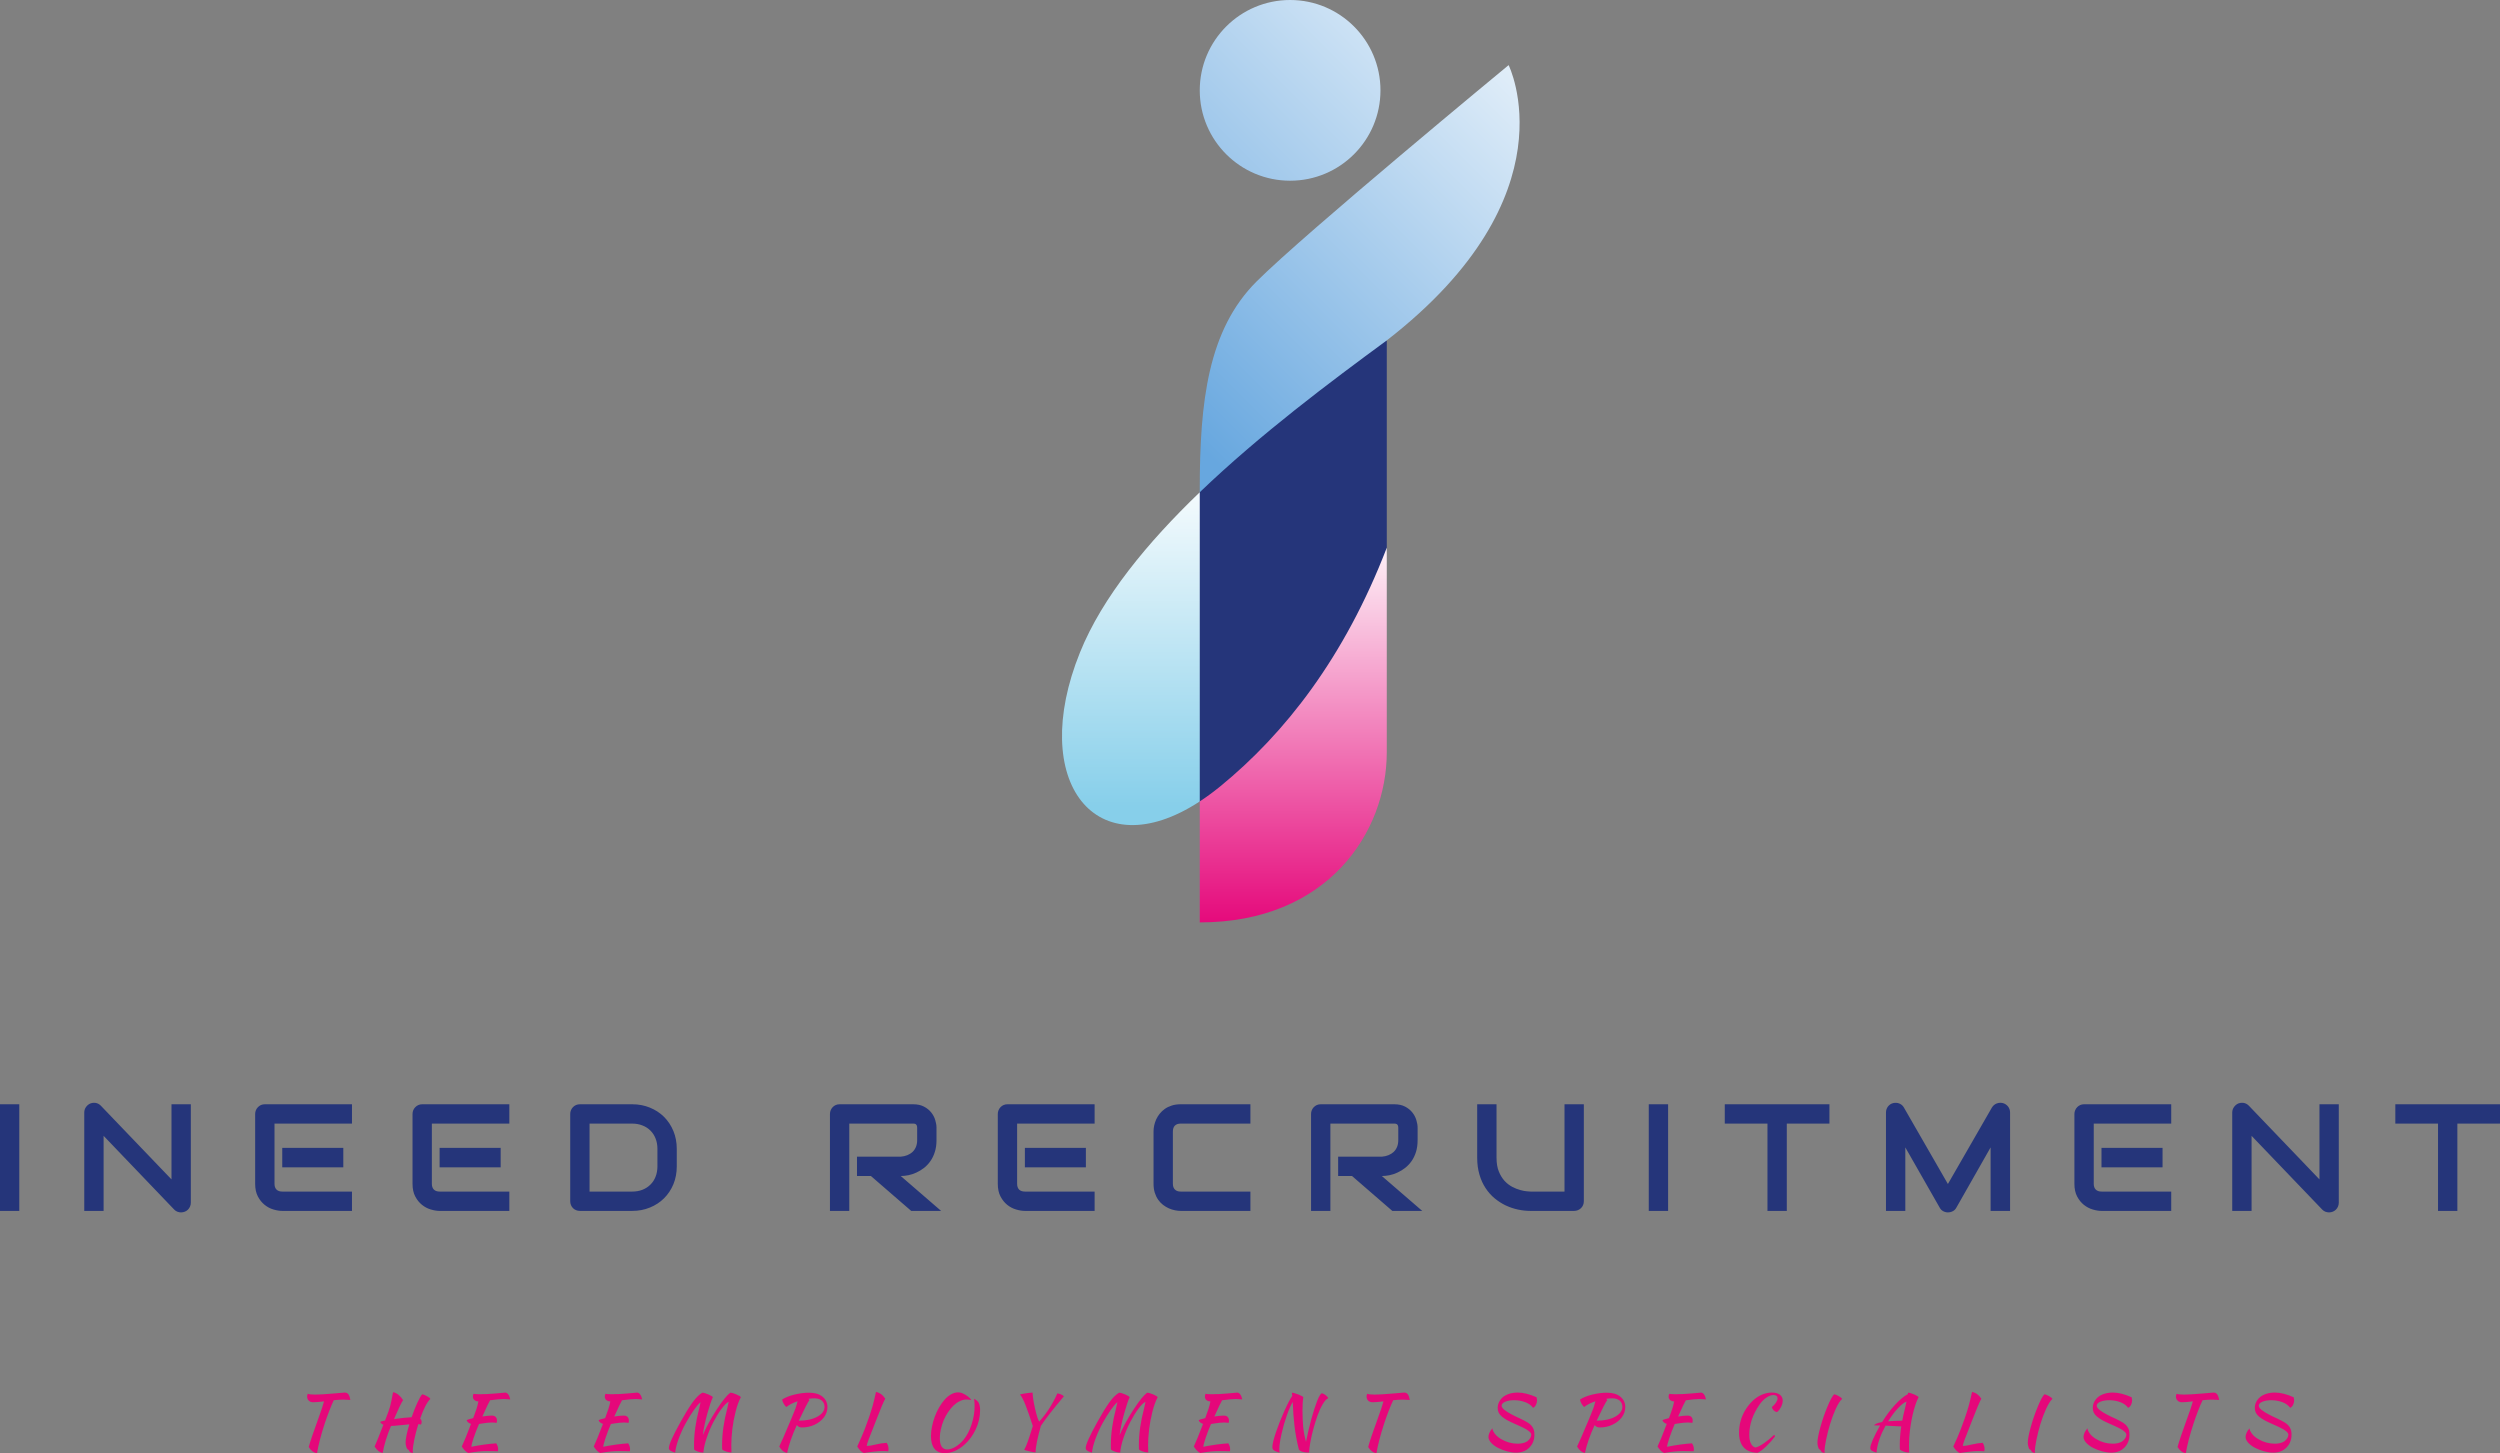 <?xml version="1.0" encoding="UTF-8"?>
<svg xmlns="http://www.w3.org/2000/svg" xmlns:xlink="http://www.w3.org/1999/xlink" id="Layer_2" width="1040.727" height="604.954" viewBox="0 0 1040.727 604.954">
  <rect x="0" y="0" width="1040.727" height="604.954" fill="#808080" stroke="none"/>
  <defs>
    <style>.cls-1{fill:url(#linear-gradient);}.cls-1,.cls-2,.cls-3,.cls-4,.cls-5,.cls-6{stroke-width:0px;}.cls-2{fill:#e5077a;}.cls-3{fill:url(#linear-gradient-2);}.cls-4{fill:url(#linear-gradient-3);}.cls-5{fill:#25357a;}.cls-6{fill:url(#linear-gradient-4);}</style>
    <linearGradient id="linear-gradient" x1="238.721" y1="732.743" x2="239.721" y2="732.743" gradientTransform="translate(-104652.442 -34057.507) rotate(90) scale(143.472 -143.472)" gradientUnits="userSpaceOnUse">
      <stop offset="0" stop-color="#fff"></stop>
      <stop offset="1" stop-color="#87cfea"></stop>
    </linearGradient>
    <linearGradient id="linear-gradient-2" x1="238.81" y1="733.08" x2="239.81" y2="733.08" gradientTransform="translate(-121964.051 -39687.36) rotate(90) scale(167.106 -167.106)" gradientUnits="userSpaceOnUse">
      <stop offset="0" stop-color="#fff"></stop>
      <stop offset="1" stop-color="#e5077a"></stop>
    </linearGradient>
    <linearGradient id="linear-gradient-3" x1="240.046" y1="733.931" x2="241.046" y2="733.931" gradientTransform="translate(-88540.632 -175938.548) rotate(135) scale(255.469 -255.469)" gradientUnits="userSpaceOnUse">
      <stop offset="0" stop-color="#fff"></stop>
      <stop offset="1" stop-color="#67a7df"></stop>
    </linearGradient>
    <linearGradient id="linear-gradient-4" x1="240.046" y1="733.931" x2="241.046" y2="733.931" gradientTransform="translate(-88593.957 -175992.094) rotate(135) scale(255.469 -255.469)" xlink:href="#linear-gradient-3"></linearGradient>
  </defs>
  <g id="Layer_1-2">
    <g id="logo-logo">
      <path class="cls-1" d="m449.59,271.597c-21.731,53.767,6.534,90.375,49.858,62.03l9.191-18.535v-98.077l-9.191-12.096c-21.806,20.967-40.572,43.663-49.858,66.678"></path>
      <path class="cls-5" d="m499.448,333.628c4.6,7.377,12.182,5.149,15.094,2.785,26.873-21.965,55.767-58.385,62.762-108.402v-86.306c-28.975,10.035-68.665,33.326-77.856,63.215v128.708"></path>
      <path class="cls-3" d="m507.977,327.361c-2.918,2.366-5.752,4.457-8.529,6.267v50.361c53.348,0,77.856-37.603,77.856-70.85v-85.127c-17.634,45.764-42.459,77.383-69.327,99.35"></path>
      <path class="cls-4" d="m628.027,27.108s-84.835,69.983-104.964,90.111c-20.125,20.101-23.615,49.858-23.615,86.44v1.26c25.191-24.17,54.425-46.004,77.856-63.215,77.834-60.352,50.722-114.596,50.722-114.596"></path>
      <path class="cls-6" d="m574.675,37.614c0,20.777-16.837,37.615-37.614,37.615s-37.614-16.838-37.614-37.615S516.287,0,537.062,0s37.614,16.842,37.614,37.614"></path>
    </g>
    <g id="text-logo">
      <g id="text-logo-path-0">
        <path class="cls-5" d="m8.03,504.092H0v-44.398h8.03v44.398Zm35.099,0h-8.05v-40.959c0-.82.231-1.569.692-2.248.461-.666,1.057-1.165,1.787-1.498h0c.512-.205,1.025-.307,1.537-.307h0c.269,0,.538.019.807.058h0c.807.167,1.498.551,2.075,1.153h0l29.413,30.681v-31.276h8.05v40.959c0,.576-.109,1.114-.327,1.614-.218.499-.506.929-.865,1.287s-.788.64-1.287.845c-.499.205-1.025.307-1.575.307h0c-.499,0-.999-.09-1.498-.269-.512-.192-.967-.493-1.364-.903h0l-29.394-30.7v31.257Zm63.091-11.296h0v-29.048c0-.551.102-1.076.307-1.575.205-.487.493-.916.865-1.287.359-.371.781-.666,1.268-.884.499-.205,1.037-.307,1.614-.307h36.252v8.05h-32.256v25.052c0,1.05.282,1.857.845,2.421.551.551,1.364.826,2.44.826h28.971v8.05h-29.029c-1.114,0-2.337-.199-3.669-.596-1.319-.384-2.536-1.025-3.65-1.921-1.127-.896-2.068-2.062-2.824-3.497s-1.133-3.196-1.133-5.283Zm36.694-6.839h-25.417v-8.107h25.417v8.107Zm28.817,6.839h0v-29.048c0-.551.102-1.076.307-1.575.205-.487.493-.916.865-1.287.359-.371.788-.666,1.287-.884.487-.205,1.018-.307,1.595-.307h36.252v8.05h-32.256v25.052c0,1.05.282,1.857.845,2.421.551.551,1.364.826,2.44.826h28.971v8.05h-29.029c-1.114,0-2.331-.199-3.65-.596-1.332-.384-2.555-1.025-3.669-1.921-1.127-.896-2.068-2.062-2.824-3.497s-1.133-3.196-1.133-5.283Zm36.694-6.839h-25.417v-8.107h25.417v8.107Zm28.952,14.082h0v-36.291c0-.551.102-1.076.307-1.575.205-.487.487-.916.845-1.287.359-.371.788-.666,1.287-.884.499-.205,1.037-.307,1.614-.307h21.728c2.664,0,5.13.468,7.396,1.402,2.267.922,4.226,2.203,5.879,3.842,1.652,1.652,2.952,3.618,3.9,5.898.935,2.28,1.402,4.758,1.402,7.435h0v7.243c0,2.702-.468,5.194-1.402,7.473-.948,2.267-2.248,4.22-3.9,5.859-1.652,1.639-3.612,2.92-5.879,3.842-2.267.935-4.732,1.402-7.396,1.402h-21.728c-.576,0-1.114-.102-1.614-.307-.499-.205-.929-.487-1.287-.845-.359-.371-.64-.8-.845-1.287-.205-.499-.307-1.037-.307-1.614Zm8.05-32.295v28.299h17.732c1.575,0,3.003-.25,4.284-.749,1.294-.512,2.401-1.23,3.324-2.152.935-.909,1.652-2.011,2.152-3.304.512-1.294.768-2.734.768-4.323h0v-7.243c0-1.562-.256-2.997-.768-4.303-.499-1.294-1.217-2.401-2.152-3.324-.922-.922-2.03-1.633-3.324-2.132-1.281-.512-2.709-.768-4.284-.768h-17.732Zm108.123,36.348h-8.05v-40.344c0-.551.102-1.076.307-1.575.205-.487.487-.916.845-1.287.359-.371.788-.666,1.287-.884.499-.205,1.037-.307,1.614-.307h30.546c1.793,0,3.311.327,4.553.98s2.248,1.466,3.016,2.44c.781.986,1.338,2.049,1.671,3.189.346,1.127.519,2.19.519,3.189h0v5.13c0,1.831-.231,3.471-.692,4.918-.448,1.447-1.063,2.722-1.844,3.823-.768,1.101-1.659,2.049-2.67,2.843-1.012.781-2.068,1.422-3.17,1.921-1.101.512-2.216.884-3.343,1.114-1.127.218-2.184.327-3.17.327h0l16.81,14.524h-12.449l-16.772-14.524h-5.802v-8.05h18.212c1.012-.077,1.934-.288,2.767-.634.833-.333,1.556-.788,2.171-1.364.602-.589,1.069-1.287,1.402-2.094.333-.82.499-1.755.499-2.805h0v-5.072c0-.461-.058-.807-.173-1.037-.115-.243-.263-.423-.442-.538-.167-.102-.352-.167-.557-.192-.192-.026-.371-.038-.538-.038h-26.55v36.348Zm61.823-11.296h0v-29.048c0-.551.102-1.076.307-1.575.205-.487.487-.916.845-1.287.371-.371.8-.666,1.287-.884.499-.205,1.037-.307,1.614-.307h36.252v8.05h-32.256v25.052c0,1.05.275,1.857.826,2.421.564.551,1.383.826,2.459.826h28.971v8.05h-29.029c-1.114,0-2.337-.199-3.669-.596-1.319-.384-2.542-1.025-3.669-1.921-1.114-.896-2.049-2.062-2.805-3.497-.756-1.435-1.133-3.196-1.133-5.283Zm36.675-6.839h-25.398v-8.107h25.398v8.107Zm28.164,6.839h0v-21.805c0-.743.083-1.537.25-2.382.179-.858.455-1.71.826-2.555.371-.833.858-1.627,1.46-2.382.602-.768,1.319-1.447,2.152-2.036.833-.589,1.793-1.057,2.882-1.402,1.101-.359,2.344-.538,3.727-.538h29.029v8.05h-29.029c-1.05,0-1.857.282-2.421.845-.551.551-.826,1.377-.826,2.478h0v21.728c0,1.025.282,1.825.845,2.401.564.564,1.364.845,2.401.845h29.029v8.05h-29.029c-.743,0-1.543-.09-2.401-.269-.858-.167-1.703-.435-2.536-.807-.833-.371-1.633-.852-2.401-1.441-.768-.589-1.447-1.306-2.036-2.152-.589-.833-1.057-1.8-1.402-2.901-.346-1.101-.519-2.344-.519-3.727Zm73.619,11.296h-8.05v-40.344c0-.551.102-1.076.307-1.575.205-.487.487-.916.845-1.287.371-.371.8-.666,1.287-.884.499-.205,1.037-.307,1.614-.307h30.546c1.806,0,3.324.327,4.553.98,1.242.653,2.248,1.466,3.016,2.44.781.986,1.338,2.049,1.671,3.189.346,1.127.519,2.19.519,3.189h0v5.13c0,1.831-.224,3.471-.672,4.918-.461,1.447-1.076,2.722-1.844,3.823-.781,1.101-1.678,2.049-2.69,2.843-1.012.781-2.068,1.422-3.17,1.921-1.101.512-2.216.884-3.343,1.114-1.127.218-2.184.327-3.17.327h0l16.81,14.524h-12.449l-16.772-14.524h-5.783v-8.05h18.193c1.012-.077,1.934-.288,2.767-.634.833-.333,1.556-.788,2.171-1.364.615-.589,1.082-1.287,1.403-2.094.333-.82.499-1.755.499-2.805h0v-5.072c0-.461-.058-.807-.173-1.037-.115-.243-.256-.423-.423-.538-.179-.102-.365-.167-.557-.192-.205-.026-.391-.038-.557-.038h-26.55v36.348Zm61.112-22.189h0v-22.209h8.05v22.209c0,2.267.314,4.182.941,5.744.64,1.575,1.441,2.888,2.401,3.938.973,1.05,2.037,1.876,3.189,2.478,1.153.602,2.254,1.044,3.304,1.326,1.037.295,1.953.474,2.747.538.794.077,1.319.115,1.575.115h14.14v-36.348h8.05v40.344c0,.576-.102,1.114-.307,1.614-.205.487-.493.916-.865,1.287-.371.359-.807.64-1.306.845-.499.205-1.025.307-1.575.307h-18.136c-1.716,0-3.452-.186-5.206-.557s-3.452-.941-5.091-1.71c-1.639-.781-3.183-1.768-4.63-2.959-1.447-1.204-2.709-2.626-3.785-4.265-1.089-1.639-1.94-3.516-2.555-5.629-.628-2.113-.941-4.47-.941-7.07Zm79.478,22.189h-8.05v-44.398h8.05v44.398Zm41.362-36.348h-17.771v-8.05h43.572v8.05h-17.752v36.348h-8.05v-36.348Zm57.385,36.348h-8.05v-40.959c0-.922.269-1.748.807-2.478.551-.717,1.268-1.198,2.152-1.441h0c.435-.102.871-.141,1.306-.115.435.026.852.115,1.249.269.41.167.781.384,1.114.653.32.282.596.621.826,1.018h0l18.328,31.853,18.328-31.853c.499-.794,1.159-1.351,1.979-1.671h0c.499-.192,1.005-.288,1.518-.288h0c.346,0,.704.045,1.076.135h0c.871.243,1.588.724,2.152,1.441.551.73.826,1.556.826,2.478h0v40.959h-8.107v-26.435l-14.274,25.11c-.346.64-.833,1.121-1.46,1.441-.64.333-1.319.499-2.036.499h0c-.704,0-1.358-.167-1.96-.499-.615-.32-1.095-.8-1.441-1.441h0l-14.332-25.11v26.435Zm70.391-11.296h0v-29.048c0-.551.109-1.076.327-1.575.205-.487.487-.916.845-1.287.359-.371.788-.666,1.287-.884.487-.205,1.025-.307,1.614-.307h36.233v8.05h-32.256v25.052c0,1.05.282,1.857.845,2.421.551.551,1.364.826,2.44.826h28.971v8.05h-29.029c-1.114,0-2.331-.199-3.65-.596-1.319-.384-2.542-1.025-3.669-1.921-1.127-.896-2.068-2.062-2.824-3.497s-1.133-3.196-1.133-5.283Zm36.694-6.839h-25.417v-8.107h25.417v8.107Zm37.059,18.136h-8.05v-40.959c0-.82.237-1.569.711-2.248.461-.666,1.05-1.165,1.767-1.498h0c.512-.205,1.031-.307,1.556-.307h0c.269,0,.538.019.807.058h0c.794.167,1.486.551,2.075,1.153h0l29.394,30.681v-31.276h8.05v40.959c0,.576-.109,1.114-.327,1.614-.218.499-.506.929-.865,1.287-.359.359-.788.64-1.287.845-.487.205-1.012.307-1.575.307h0c-.487,0-.986-.09-1.498-.269-.499-.192-.948-.493-1.345-.903h0l-29.413-30.7v31.257Zm77.615-36.348h-17.771v-8.05h43.572v8.05h-17.751v36.348h-8.05v-36.348Z"></path>
      </g>
    </g>
    <g id="tagline-88002d9a-5ea9-471c-961b-764d55da3e7a-logo">
      <g id="tagline-88002d9a-5ea9-471c-961b-764d55da3e7a-logo-path-0">
        <path class="cls-2" d="m127.846,581.381h0c0-.397.096-.788.288-1.172h0c.499.231,1.505.346,3.016.346h0c1.678,0,4.124-.141,7.339-.423,3.228-.282,4.893-.423,4.995-.423h0c.692,0,1.217.256,1.575.768.346.512.615,1.281.807,2.305h0c-1.178-.09-2.152-.135-2.92-.135h0c-1.127,0-2.459.083-3.996.25h0c-.538,1.089-1.165,2.574-1.883,4.457-.73,1.87-1.351,3.593-1.863,5.168h0c-1.601,4.88-2.677,9.023-3.228,12.43h0c-1.383-.192-2.536-1.05-3.458-2.574h0c.589-2.203,1.94-6.199,4.054-11.988h0c1.165-3.189,1.94-5.527,2.325-7.012h0c-2.049.243-3.548.365-4.495.365h0c-.794,0-1.415-.224-1.863-.672-.461-.448-.692-1.012-.692-1.691Zm28.087,20.787h0c.64-1.332,1.863-4.355,3.669-9.068h0c-.679-.282-1.127-.679-1.345-1.191h0c.192-.141.865-.327,2.017-.557h0l.403-.999c.858-2.164,1.435-3.804,1.729-4.918.307-1.101.711-3.061,1.21-5.879h0c.82.141,1.588.512,2.305,1.114.717.589,1.345,1.319,1.883,2.19h0c-.077.115-.16.25-.25.403-.102.141-.211.333-.327.576-.128.231-.243.448-.346.653-.115.192-.25.468-.403.826-.167.359-.307.653-.423.884-.102.231-.256.576-.461,1.037-.218.461-.378.813-.48,1.057-.115.256-.295.66-.538,1.21s-.423.961-.538,1.23h0c2.818-.397,5.258-.653,7.32-.768h0c.768-2.228,1.556-4.226,2.363-5.994.807-1.768,1.486-2.946,2.036-3.535h0c.423.026,1.05.263,1.883.711.82.448,1.326.845,1.518,1.191h0c-.692.653-1.409,1.703-2.152,3.151-.73,1.46-1.428,3.144-2.094,5.053h0c.41.384.615.845.615,1.383h0c0,.397-.083.756-.25,1.076h0c-.269-.038-.647-.083-1.133-.135h0c-.692,2.203-1.249,4.329-1.671,6.378-.423,2.062-.634,3.663-.634,4.803h0c0,.333.019.596.058.788h0c-.41-.013-.736-.09-.98-.231-.243-.128-.397-.269-.461-.423-.077-.154-.167-.314-.269-.48-.115-.167-.25-.275-.403-.327h0c-.269-.09-.493-.468-.672-1.133-.179-.653-.269-1.204-.269-1.652h0c0-1.601.519-4.15,1.556-7.646h0c-.756.038-2.03.16-3.823.365-1.806.192-3.074.295-3.804.307h0c-1.665,3.919-2.824,7.672-3.477,11.258h0c-.73-.179-1.358-.493-1.883-.941-.525-.448-1.018-1.037-1.479-1.768Zm36.31,0h0c.845-1.768,2.126-4.905,3.842-9.414h0c-.935-.282-1.543-.788-1.825-1.518h0c.179-.192,1.089-.487,2.728-.884h0c.628-1.665,1.089-2.952,1.383-3.861.282-.909.544-1.94.788-3.093h0c-.704-.026-1.262-.218-1.671-.576-.423-.371-.634-.839-.634-1.402h0c0-.359.083-.749.25-1.172h0c.73.102,1.62.154,2.67.154h0c2.024,0,4.246-.109,6.666-.327,2.433-.231,3.727-.346,3.881-.346h0c.461,0,.877.25,1.249.749.371.487.653,1.178.845,2.075h0c-1.05-.102-1.921-.154-2.613-.154h0c-1.383,0-3.311.173-5.783.519h0c-.41.615-1.486,2.869-3.228,6.763h0c1.665-.256,2.978-.384,3.938-.384h0c.679,0,1.204.179,1.575.538.384.371.576.884.576,1.537h0c0,.359-.051.679-.154.961h0c-.576-.102-1.262-.154-2.056-.154h0c-.525,0-1.082.032-1.671.096s-1.262.154-2.017.269c-.756.128-1.281.211-1.575.25h0c-.909,2.113-1.665,4.066-2.267,5.859-.589,1.793-.903,3.003-.941,3.631h0c3.689-.743,7.147-1.223,10.374-1.441h0c.525.768.788,1.588.788,2.459h0c0,.371-.019.647-.058.826h0c-1.511-.038-2.946-.058-4.303-.058h0c-1.37,0-2.619.058-3.746.173-1.127.102-2.555.314-4.284.634h0c-.935-.397-1.844-1.3-2.728-2.709Zm54.926,0h0c.845-1.768,2.126-4.905,3.842-9.414h0c-.935-.282-1.543-.788-1.825-1.518h0c.179-.192,1.089-.487,2.728-.884h0c.628-1.665,1.082-2.952,1.364-3.861.295-.909.564-1.94.807-3.093h0c-.704-.026-1.268-.218-1.691-.576-.423-.371-.634-.839-.634-1.402h0c0-.359.09-.749.269-1.172h0c.73.102,1.62.154,2.67.154h0c2.024,0,4.246-.109,6.666-.327,2.433-.231,3.721-.346,3.861-.346h0c.474,0,.896.25,1.268.749.371.487.653,1.178.845,2.075h0c-1.05-.102-1.921-.154-2.613-.154h0c-1.383,0-3.311.173-5.783.519h0c-.41.615-1.486,2.869-3.228,6.763h0c1.665-.256,2.978-.384,3.938-.384h0c.679,0,1.204.179,1.575.538.371.371.557.884.557,1.537h0c0,.359-.045.679-.135.961h0c-.589-.102-1.274-.154-2.056-.154h0c-.525,0-1.082.032-1.671.096-.589.064-1.262.154-2.017.269-.756.128-1.287.211-1.595.25h0c-.909,2.113-1.659,4.066-2.248,5.859-.602,1.793-.916,3.003-.941,3.631h0c3.676-.743,7.134-1.223,10.374-1.441h0c.525.768.788,1.588.788,2.459h0c0,.371-.019.647-.058.826h0c-1.524-.038-2.959-.058-4.303-.058h0c-1.37,0-2.619.058-3.746.173-1.127.102-2.555.314-4.284.634h0c-.948-.397-1.857-1.3-2.728-2.709Zm31.276.653h0c0-1.422,1.595-5.001,4.784-10.739h0c1.857-3.368,3.509-6.077,4.957-8.127,1.46-2.036,2.85-3.433,4.169-4.188h0c.564,0,1.415.243,2.555.73,1.14.499,1.755.89,1.844,1.172h0c-.628,1.281-1.39,3.535-2.286,6.763-.896,3.228-1.53,6.237-1.902,9.029h0c1.409-3.356,3.324-6.891,5.744-10.605,2.421-3.714,4.323-6.077,5.706-7.089h0c.576,0,1.435.243,2.574.73,1.14.499,1.748.89,1.825,1.172h0c-.82,1.473-1.543,3.445-2.171,5.917-.628,2.472-1.089,4.918-1.383,7.339-.282,2.433-.423,4.656-.423,6.666h0c0,1.306.019,2.331.058,3.074h0c-.628,0-1.377-.141-2.248-.423-.871-.282-1.415-.589-1.633-.922h0c-.013-.384-.019-.973-.019-1.768h0c0-4.739.724-9.843,2.171-15.312h0c.167-.653.359-1.55.576-2.69h0c-.845.41-1.857,1.409-3.035,2.997-1.165,1.588-2.273,3.4-3.324,5.437-1.063,2.024-1.992,4.207-2.786,6.551-.794,2.331-1.255,4.374-1.383,6.128h0c-.064.013-.192.019-.384.019h0c-.564,0-1.262-.16-2.094-.48-.82-.32-1.287-.615-1.402-.884h0c-.013-.384-.019-.973-.019-1.768h0c0-4.739.724-9.843,2.171-15.312h0c.205-.781.391-1.62.557-2.517h0c-.743.576-1.678,1.671-2.805,3.285-1.127,1.601-2.235,3.394-3.324,5.379-1.101,1.985-2.081,4.118-2.939,6.397-.845,2.28-1.351,4.259-1.518,5.936h0c-.973-.295-1.652-.583-2.036-.865-.384-.282-.576-.628-.576-1.037Zm45.954-.653h0c.615-1.204,2.325-5.142,5.13-11.815h0c.743-1.78,1.274-3.099,1.595-3.958.307-.871.608-1.889.903-3.055h0c-1.947.64-3.503,1.435-4.668,2.382h0c-.359-.256-.73-.717-1.114-1.383-.384-.679-.596-1.255-.634-1.729h0c1.191-.807,2.862-1.486,5.014-2.036,2.164-.538,4.239-.807,6.224-.807h0c2.344,0,4.194.551,5.552,1.652,1.37,1.101,2.056,2.562,2.056,4.38h0c0,1.486-.474,2.875-1.422,4.169-.961,1.294-2.254,2.331-3.881,3.112-1.627.768-3.375,1.153-5.245,1.153h0c-.512,0-.916-.064-1.21-.192-.295-.141-.628-.403-.999-.788h0c-1.972,4.303-3.317,8.178-4.034,11.623h0c-.73-.179-1.351-.493-1.863-.941-.512-.435-.98-1.025-1.402-1.768Zm8.146-10.758h0c3.138,0,5.706-.551,7.704-1.652,1.998-1.114,2.997-2.478,2.997-4.092h0c0-1.089-.371-1.953-1.114-2.594-.73-.64-1.78-.961-3.151-.961h0c-.717,0-1.518.064-2.401.192h0l.365.557c-.628.807-2.094,3.657-4.399,8.549Zm24.322,10.758h0c.09-.205.333-.756.73-1.652.41-.896.781-1.729,1.114-2.498.333-.768.781-1.863,1.345-3.285.551-1.422,1.089-2.907,1.614-4.457h0c.73-2.139,1.287-3.893,1.671-5.264.371-1.37.813-3.228,1.326-5.571h0c.82.179,1.53.487,2.132.922.602.435,1.178,1.063,1.729,1.883h0c-.704,1.23-2.075,4.495-4.111,9.798h0c-.307.807-.66,1.716-1.057,2.728-.397,1.025-.73,1.863-.999,2.517-.269.666-.525,1.332-.768,1.998-.256.666-.448,1.217-.576,1.652-.115.435-.179.768-.192.999h0c.64-.026,1.21-.083,1.71-.173.499-.077,1.217-.231,2.152-.461h0c1.447-.359,2.927-.583,4.438-.672h0c.512.858.768,1.703.768,2.536h0c0,.333-.051.666-.154.999h0c-.628-.077-1.39-.115-2.286-.115h0c-1.844,0-4.463.275-7.857.826h0c-.461-.179-.935-.506-1.422-.98-.474-.487-.909-1.063-1.306-1.729Zm30.681-4.303h0c0-1.242.141-2.562.423-3.958.282-1.409.666-2.779,1.153-4.111.487-1.345,1.089-2.638,1.806-3.881.704-1.23,1.466-2.305,2.286-3.228.807-.935,1.703-1.678,2.69-2.228.973-.551,1.947-.826,2.92-.826h0c.64,0,1.255.122,1.844.365h0c.781.333,1.569.807,2.363,1.422.794.615,1.21,1.082,1.249,1.402h0c-.666-.141-1.338-.211-2.017-.211h0c-.909,0-1.825.231-2.747.692-.935.448-1.806,1.063-2.613,1.844-.794.768-1.543,1.684-2.248,2.747-.704,1.05-1.306,2.164-1.806,3.343-.499,1.178-.89,2.408-1.172,3.689-.295,1.281-.442,2.523-.442,3.727h0c0,3.163,1.044,4.745,3.131,4.745h0c.999,0,2.12-.365,3.362-1.095,1.242-.743,2.363-1.71,3.362-2.901h0c1.409-1.703,2.53-3.836,3.362-6.397.845-2.574,1.268-5.13,1.268-7.665h0c0-.461-.013-.877-.038-1.249-.026-.384-.051-.666-.077-.845-.013-.167-.038-.352-.077-.557-.038-.205-.058-.333-.058-.384h0c.282.141.499.256.653.346.167.09.384.263.653.519.282.256.499.531.653.826.154.295.288.704.404,1.23s.173,1.121.173,1.787h0c0,2.779-.615,5.469-1.844,8.069-1.242,2.6-2.856,4.758-4.841,6.474h0c-1.23,1.076-2.542,1.915-3.938,2.517-1.409.589-2.747.884-4.015.884h0c-1.883,0-3.324-.602-4.323-1.806-.999-1.217-1.498-2.978-1.498-5.283Zm37.059-17.348h0c.397-.141,1.172-.301,2.325-.48,1.14-.179,2.12-.282,2.939-.307h0c0,1.486.346,3.74,1.037,6.763.704,3.023,1.281,4.784,1.729,5.283h0c2.997-3.292,5.507-7.198,7.531-11.719h0c.525.064,1.031.205,1.518.423.499.218.896.48,1.191.788h0c-2.357,2.818-4.239,5.13-5.648,6.935-1.422,1.819-2.728,3.605-3.919,5.36h0c-.64,2.228-1.172,4.348-1.595,6.359-.41,2.011-.615,3.58-.615,4.707h0c-.448,0-1.313-.154-2.594-.461-1.281-.295-1.992-.519-2.132-.672h0c.243-.435.493-.935.749-1.498.243-.576.512-1.287.807-2.132.295-.858.519-1.518.672-1.979.167-.461.416-1.236.749-2.325.346-1.101.544-1.742.596-1.921h0c-1.178-3.663-2.19-6.57-3.035-8.722-.845-2.152-1.614-3.618-2.305-4.399Zm27.357,22.305h0c0-1.422,1.595-5.001,4.784-10.739h0c1.857-3.368,3.509-6.077,4.957-8.127,1.447-2.036,2.837-3.433,4.169-4.188h0c.564,0,1.415.243,2.555.73,1.14.499,1.748.89,1.825,1.172h0c-.615,1.281-1.37,3.535-2.267,6.763-.897,3.228-1.537,6.237-1.921,9.029h0c1.422-3.356,3.343-6.891,5.763-10.605,2.421-3.714,4.323-6.077,5.706-7.089h0c.576,0,1.435.243,2.574.73,1.14.499,1.748.89,1.825,1.172h0c-.82,1.473-1.543,3.445-2.171,5.917-.628,2.472-1.089,4.918-1.383,7.339-.295,2.433-.442,4.656-.442,6.666h0c0,1.306.026,2.331.077,3.074h0c-.628,0-1.377-.141-2.248-.423-.871-.282-1.415-.589-1.633-.922h0c-.026-.384-.038-.973-.038-1.768h0c0-4.739.73-9.843,2.19-15.312h0c.167-.653.359-1.55.576-2.69h0c-.845.41-1.857,1.409-3.035,2.997-1.165,1.588-2.273,3.4-3.324,5.437-1.063,2.024-1.992,4.207-2.786,6.551-.794,2.331-1.255,4.374-1.383,6.128h0c-.064.013-.192.019-.384.019h0c-.564,0-1.262-.16-2.094-.48-.82-.32-1.287-.615-1.403-.884h0c-.013-.384-.019-.973-.019-1.768h0c0-4.739.724-9.843,2.171-15.312h0c.205-.781.391-1.62.557-2.517h0c-.743.576-1.678,1.671-2.805,3.285-1.127,1.601-2.235,3.394-3.324,5.379-1.101,1.985-2.081,4.118-2.939,6.397-.845,2.28-1.351,4.259-1.518,5.936h0c-.986-.295-1.665-.583-2.036-.865-.384-.282-.576-.628-.576-1.037Zm45.013-.653h0c.845-1.768,2.126-4.905,3.842-9.414h0c-.935-.282-1.543-.788-1.825-1.518h0c.179-.192,1.089-.487,2.728-.884h0c.628-1.665,1.082-2.952,1.364-3.861.295-.909.564-1.94.807-3.093h0c-.705-.026-1.268-.218-1.691-.576-.41-.371-.615-.839-.615-1.402h0c0-.359.083-.749.25-1.172h0c.73.102,1.62.154,2.67.154h0c2.024,0,4.246-.109,6.666-.327,2.433-.231,3.721-.346,3.861-.346h0c.474,0,.896.25,1.268.749.371.487.653,1.178.845,2.075h0c-1.05-.102-1.921-.154-2.613-.154h0c-1.383,0-3.311.173-5.783.519h0c-.41.615-1.486,2.869-3.228,6.763h0c1.665-.256,2.978-.384,3.938-.384h0c.679,0,1.204.179,1.575.538.371.371.557.884.557,1.537h0c0,.359-.045.679-.135.961h0c-.589-.102-1.274-.154-2.056-.154h0c-.525,0-1.082.032-1.671.096s-1.262.154-2.017.269c-.756.128-1.287.211-1.595.25h0c-.909,2.113-1.659,4.066-2.248,5.859-.602,1.793-.916,3.003-.941,3.631h0c3.676-.743,7.134-1.223,10.374-1.441h0c.525.768.788,1.588.788,2.459h0c0,.371-.019.647-.058.826h0c-1.524-.038-2.958-.058-4.303-.058h0c-1.37,0-2.619.058-3.746.173-1.127.102-2.555.314-4.284.634h0c-.948-.397-1.857-1.3-2.728-2.709Zm32.698.25h0c0-1.191.499-3.266,1.498-6.224,1.012-2.959,2.177-5.904,3.497-8.837,1.319-2.946,2.421-5.046,3.304-6.301h0l-.211-1.287c.576,0,1.498.25,2.766.749s1.947.884,2.036,1.153h0c-.231,1.268-.346,3.067-.346,5.398h0c0,2.574.096,4.893.288,6.955.205,2.062.596,4.111,1.172,6.148h0c.666-3.292,1.415-6.468,2.248-9.529.833-3.048,1.646-5.571,2.44-7.569.807-1.985,1.454-3.01,1.94-3.074h0c.435.077.935.327,1.498.749.551.41.941.839,1.172,1.287h0c-.743.295-1.511,1.114-2.305,2.459-.807,1.345-1.537,2.927-2.19,4.745-.64,1.831-1.23,3.733-1.768,5.706s-.954,3.823-1.249,5.552c-.307,1.716-.468,3.067-.48,4.054h0c0,.051.006.09.019.115h0c-.077.013-.205.019-.384.019h0c-.961,0-1.806-.122-2.536-.365-.717-.243-1.185-.576-1.403-.999h0c-.807-3.266-1.396-6.429-1.768-9.491-.371-3.048-.621-6.455-.749-10.22h0c-.756,1.204-1.575,3.061-2.459,5.571-.884,2.51-1.627,5.104-2.228,7.781-.602,2.677-.903,4.796-.903,6.359h0c0,.692.026,1.159.077,1.402h0c-1.165-.346-1.953-.679-2.363-.999-.41-.32-.615-.756-.615-1.306Zm39.211-21.037h0c0-.397.096-.788.288-1.172h0c.499.231,1.505.346,3.016.346h0c1.665,0,4.111-.141,7.339-.423,3.215-.282,4.873-.423,4.976-.423h0c.704,0,1.23.256,1.575.768.346.512.615,1.281.807,2.305h0c-1.165-.09-2.132-.135-2.901-.135h0c-1.14,0-2.472.083-3.996.25h0c-.538,1.089-1.172,2.574-1.902,4.457-.73,1.87-1.345,3.593-1.844,5.168h0c-1.601,4.88-2.677,9.023-3.228,12.43h0c-1.383-.192-2.536-1.05-3.458-2.574h0c.576-2.203,1.921-6.199,4.034-11.988h0c1.178-3.189,1.953-5.527,2.325-7.012h0c-2.049.243-3.541.365-4.476.365h0c-.794,0-1.422-.224-1.883-.672-.448-.448-.672-1.012-.672-1.691Zm50.738,16.772h0c0-.474.135-1.025.404-1.652.256-.628.666-1.262,1.23-1.902h0c.064.679.416,1.441,1.057,2.286.64.833,1.524,1.575,2.651,2.228h0c2.139,1.255,4.425,1.883,6.859,1.883h0c.871,0,1.652-.096,2.344-.288.679-.192,1.217-.429,1.614-.711.384-.282.704-.602.961-.961.269-.359.448-.672.538-.941.102-.282.16-.538.173-.768h0c0-.269-.077-.531-.231-.788-.167-.243-.423-.499-.768-.768-.333-.269-.666-.506-.999-.711-.32-.218-.788-.468-1.403-.749-.602-.295-1.101-.531-1.498-.711s-.967-.429-1.71-.749h0c-1.383-.615-2.504-1.153-3.362-1.614-.858-.474-1.607-.98-2.248-1.518-.64-.538-1.095-1.095-1.364-1.671-.269-.576-.404-1.23-.404-1.96h0c0-1.178.359-2.273,1.076-3.285.704-1.012,1.697-1.78,2.978-2.305h0c1.268-.525,2.702-.788,4.303-.788h0c2.293,0,4.905.653,7.838,1.96h0c.128.704.192,1.121.192,1.249h0c0,.692-.154,1.332-.461,1.921-.295.576-.692.986-1.191,1.23h0c-.768-1.063-1.876-1.857-3.324-2.382s-2.965-.788-4.553-.788h0c-1.473,0-2.709.211-3.708.634-1.012.423-1.518.986-1.518,1.691h0c.038.295.167.596.384.903.231.295.551.602.961.922.423.32.845.615,1.268.884.435.282.973.583,1.614.903.628.333,1.178.615,1.652.845.461.218,1.031.48,1.71.788h0c.781.371,1.415.685,1.902.941.487.243.986.531,1.498.865.499.333.897.653,1.191.961.295.307.564.66.807,1.057.243.41.416.852.519,1.326.102.487.154,1.031.154,1.633h0c0,2.152-.698,3.932-2.094,5.341-1.396,1.422-3.24,2.132-5.533,2.132h0c-1.14,0-2.382-.179-3.727-.538s-2.594-.833-3.746-1.422c-1.14-.589-2.1-1.294-2.882-2.113-.768-.833-1.153-1.665-1.153-2.498Zm36.905,4.015h0c.615-1.204,2.325-5.142,5.129-11.815h0c.743-1.78,1.274-3.099,1.595-3.958.307-.871.608-1.889.903-3.055h0c-1.947.64-3.503,1.435-4.668,2.382h0c-.359-.256-.73-.717-1.114-1.383-.384-.679-.596-1.255-.634-1.729h0c1.191-.807,2.863-1.486,5.014-2.036,2.164-.538,4.239-.807,6.224-.807h0c2.344,0,4.195.551,5.552,1.652,1.37,1.101,2.056,2.562,2.056,4.38h0c0,1.486-.474,2.875-1.422,4.169-.961,1.294-2.254,2.331-3.881,3.112-1.627.768-3.375,1.153-5.245,1.153h0c-.512,0-.916-.064-1.21-.192-.295-.141-.628-.403-.999-.788h0c-1.972,4.303-3.317,8.178-4.034,11.623h0c-.73-.179-1.351-.493-1.863-.941-.512-.435-.98-1.025-1.402-1.768Zm8.146-10.758h0c3.138,0,5.706-.551,7.704-1.652,1.998-1.114,2.997-2.478,2.997-4.092h0c0-1.089-.371-1.953-1.114-2.594-.73-.64-1.78-.961-3.151-.961h0c-.717,0-1.518.064-2.401.192h0l.365.557c-.628.807-2.094,3.657-4.399,8.549Zm25.34,10.758h0c.858-1.768,2.139-4.905,3.842-9.414h0c-.922-.282-1.524-.788-1.806-1.518h0c.179-.192,1.082-.487,2.709-.884h0c.64-1.665,1.101-2.952,1.383-3.861.295-.909.564-1.94.807-3.093h0c-.704-.026-1.268-.218-1.691-.576-.423-.371-.634-.839-.634-1.402h0c0-.359.09-.749.269-1.172h0c.73.102,1.62.154,2.67.154h0c2.011,0,4.233-.109,6.666-.327,2.421-.231,3.708-.346,3.861-.346h0c.474,0,.897.25,1.268.749.371.487.647,1.178.826,2.075h0c-1.05-.102-1.915-.154-2.594-.154h0c-1.383,0-3.311.173-5.783.519h0c-.41.615-1.486,2.869-3.228,6.763h0c1.652-.256,2.959-.384,3.919-.384h0c.692,0,1.223.179,1.595.538.371.371.557.884.557,1.537h0c0,.359-.051.679-.154.961h0c-.576-.102-1.262-.154-2.056-.154h0c-.512,0-1.063.032-1.652.096s-1.262.154-2.017.269c-.756.128-1.287.211-1.595.25h0c-.909,2.113-1.659,4.066-2.248,5.859-.602,1.793-.916,3.003-.941,3.631h0c3.676-.743,7.134-1.223,10.374-1.441h0c.525.768.788,1.588.788,2.459h0c0,.371-.019.647-.058.826h0c-1.524-.038-2.959-.058-4.303-.058h0c-1.371,0-2.619.058-3.746.173-1.127.102-2.555.314-4.284.634h0c-.948-.397-1.863-1.3-2.747-2.709Zm33.928-5.802h0c0-1.691.237-3.368.711-5.033.487-1.665,1.165-3.189,2.036-4.572.871-1.383,1.87-2.606,2.997-3.669,1.127-1.076,2.382-1.908,3.765-2.498s2.779-.884,4.188-.884h0c1.396,0,2.491.295,3.285.884.807.589,1.21,1.415,1.21,2.478h0c0,.807-.224,1.659-.672,2.555-.435.896-.999,1.633-1.691,2.209h0c-.525-.077-.993-.314-1.403-.711-.397-.397-.64-.865-.73-1.402h0c.717-.589,1.287-1.21,1.71-1.863.423-.64.634-1.23.634-1.768h0c0-.435-.147-.768-.442-.999-.295-.243-.711-.365-1.249-.365h0c-.922,0-1.915.365-2.978,1.095-1.063.73-2.011,1.697-2.843,2.901h0c-2.843,4.111-4.265,8.306-4.265,12.584h0c0,1.486.231,2.696.692,3.631.474.922,1.108,1.473,1.902,1.652h0c.884-.205,2.004-.768,3.362-1.691,1.371-.922,2.837-2.12,4.399-3.593h0c.205.205.327.423.365.653h0c-1.165,1.562-2.408,2.965-3.727,4.207-1.319,1.255-2.491,2.126-3.516,2.613h0c-2.523-.051-4.444-.788-5.763-2.209-1.319-1.435-1.979-3.503-1.979-6.205Zm32.64,4.265h0c0-1.435.41-3.618,1.23-6.551.82-2.946,1.787-5.757,2.901-8.434,1.114-2.69,2.049-4.425,2.805-5.206h0c.423.026,1.044.263,1.863.711.82.448,1.313.845,1.479,1.191h0c-.845.756-1.723,2.126-2.632,4.111-.909,1.998-1.697,4.105-2.363,6.321-.679,2.228-1.236,4.406-1.671,6.532-.435,2.113-.653,3.746-.653,4.899h0c0,.333.032.544.096.634h0c-.41-.013-.736-.09-.98-.231-.243-.128-.41-.269-.499-.423-.077-.154-.173-.314-.288-.48-.115-.167-.25-.275-.404-.327h0c-.256-.09-.467-.461-.634-1.114-.167-.64-.25-1.185-.25-1.633Zm21.997,2.152h0c0-.653.359-1.819,1.076-3.497.73-1.665,1.729-3.618,2.997-5.859h0c-1.396-.038-2.216-.058-2.459-.058h0c.218-.551,1.325-1.012,3.324-1.383h0c1.614-2.651,3.388-5.027,5.322-7.128,1.921-2.1,3.721-3.605,5.398-4.515h0c.013-.064.026-.141.038-.231.013-.09.019-.167.019-.231.013-.051.019-.09.019-.115h0c.576,0,1.428.243,2.555.73,1.14.499,1.748.89,1.825,1.172h0c-.692,1.242-1.364,3.067-2.017,5.475-.653,2.408-1.185,5.187-1.595,8.338h0c-.256,1.96-.384,4.066-.384,6.321h0c0,1.23.026,2.184.077,2.862h0c-.064.013-.186.019-.365.019h0c-.576,0-1.281-.16-2.113-.48s-1.3-.615-1.403-.884h0c-.026-.346-.038-.877-.038-1.595h0c0-2.677.205-5.315.615-7.915h0c-1.306-.102-3.484-.211-6.532-.327h0c-1.101,2.024-1.934,3.861-2.498,5.514h0c-.717,2.062-1.14,3.97-1.268,5.725h0c-.973-.295-1.652-.583-2.036-.865-.371-.282-.557-.64-.557-1.076Zm7.435-11.104h0c1.716-.154,3.676-.243,5.879-.269h0c.256-1.498.64-3.221,1.153-5.168h0c.192-.743.397-1.665.615-2.767h0c-1.025.371-2.235,1.313-3.631,2.824-1.383,1.498-2.722,3.292-4.015,5.379Zm27.127,10.489h0c.09-.205.339-.756.749-1.652.41-.896.781-1.729,1.114-2.498s.775-1.863,1.326-3.285c.564-1.422,1.108-2.907,1.633-4.457h0c.73-2.139,1.281-3.893,1.652-5.264.384-1.37.826-3.228,1.326-5.571h0c.833.179,1.543.487,2.132.922.602.435,1.185,1.063,1.748,1.883h0c-.704,1.23-2.081,4.495-4.13,9.798h0c-.295.807-.647,1.716-1.057,2.728-.397,1.025-.724,1.863-.98,2.517-.269.666-.531,1.332-.788,1.998-.243.666-.429,1.217-.557,1.652s-.199.768-.211.999h0c.64-.026,1.217-.083,1.729-.173.499-.077,1.217-.231,2.152-.461h0c1.447-.359,2.92-.583,4.419-.672h0c.512.858.768,1.703.768,2.536h0c0,.333-.045.666-.135.999h0c-.64-.077-1.403-.115-2.286-.115h0c-1.844,0-4.47.275-7.877.826h0c-.461-.179-.928-.506-1.402-.98-.487-.487-.929-1.063-1.326-1.729Zm31.007-1.537h0c0-1.435.41-3.618,1.23-6.551.82-2.946,1.787-5.757,2.901-8.434,1.101-2.69,2.03-4.425,2.786-5.206h0c.435.026,1.063.263,1.883.711.82.448,1.306.845,1.46,1.191h0c-.833.756-1.704,2.126-2.613,4.111-.922,1.998-1.716,4.105-2.382,6.321-.666,2.228-1.217,4.406-1.652,6.532-.435,2.113-.653,3.746-.653,4.899h0c0,.333.032.544.096.634h0c-.423-.013-.756-.09-.999-.231-.243-.128-.403-.269-.48-.423-.077-.154-.173-.314-.288-.48-.115-.167-.256-.275-.423-.327h0c-.243-.09-.448-.461-.615-1.114-.166-.64-.25-1.185-.25-1.633Zm23.208-2.478h0c0-.474.128-1.025.384-1.652.269-.628.685-1.262,1.249-1.902h0c.064.679.416,1.441,1.057,2.286.64.833,1.524,1.575,2.651,2.228h0c2.139,1.255,4.425,1.883,6.859,1.883h0c.871,0,1.646-.096,2.325-.288.692-.192,1.23-.429,1.614-.711.384-.282.711-.602.98-.961.269-.359.448-.672.538-.941.102-.282.16-.538.173-.768h0c0-.269-.083-.531-.25-.788-.154-.243-.404-.499-.749-.768-.346-.269-.679-.506-.999-.711-.32-.218-.788-.468-1.402-.749-.602-.295-1.101-.531-1.499-.711s-.967-.429-1.71-.749h0c-1.383-.615-2.504-1.153-3.362-1.614-.858-.474-1.607-.98-2.248-1.518-.64-.538-1.095-1.095-1.364-1.671-.269-.576-.403-1.23-.403-1.96h0c0-1.178.359-2.273,1.076-3.285.704-1.012,1.697-1.78,2.978-2.305h0c1.268-.525,2.703-.788,4.303-.788h0c2.293,0,4.905.653,7.838,1.96h0c.128.704.192,1.121.192,1.249h0c0,.692-.154,1.332-.461,1.921-.295.576-.692.986-1.191,1.23h0c-.781-1.063-1.889-1.857-3.324-2.382-1.447-.525-2.965-.788-4.553-.788h0c-1.473,0-2.709.211-3.708.634-1.012.423-1.518.986-1.518,1.691h0c.038.295.166.596.384.903.231.295.551.602.961.922.423.32.845.615,1.268.884.435.282.967.583,1.595.903.64.333,1.191.615,1.652.845.474.218,1.05.48,1.729.788h0c.781.371,1.415.685,1.902.941.487.243.986.531,1.498.865.499.333.896.653,1.191.961.294.307.564.66.807,1.057.243.41.416.852.519,1.326.09.487.134,1.031.134,1.633h0c0,2.152-.692,3.932-2.075,5.341-1.396,1.422-3.24,2.132-5.533,2.132h0c-1.14,0-2.382-.179-3.727-.538s-2.594-.833-3.746-1.422c-1.153-.589-2.113-1.294-2.882-2.113-.768-.833-1.153-1.665-1.153-2.498Zm38.462-16.772h0c0-.397.096-.788.288-1.172h0c.499.231,1.505.346,3.016.346h0c1.678,0,4.124-.141,7.339-.423,3.228-.282,4.886-.423,4.976-.423h0c.704,0,1.23.256,1.575.768.359.512.634,1.281.826,2.305h0c-1.178-.09-2.152-.135-2.92-.135h0c-1.127,0-2.459.083-3.996.25h0c-.538,1.089-1.172,2.574-1.902,4.457-.717,1.87-1.332,3.593-1.844,5.168h0c-1.601,4.88-2.677,9.023-3.228,12.43h0c-1.383-.192-2.536-1.05-3.458-2.574h0c.589-2.203,1.934-6.199,4.034-11.988h0c1.178-3.189,1.96-5.527,2.344-7.012h0c-2.062.243-3.561.365-4.495.365h0c-.794,0-1.415-.224-1.863-.672-.461-.448-.692-1.012-.692-1.691Zm28.99,16.772h0c0-.474.134-1.025.404-1.652.256-.628.666-1.262,1.23-1.902h0c.064.679.416,1.441,1.057,2.286.64.833,1.524,1.575,2.651,2.228h0c2.139,1.255,4.425,1.883,6.859,1.883h0c.871,0,1.646-.096,2.325-.288.692-.192,1.23-.429,1.614-.711.397-.282.724-.602.98-.961.269-.359.448-.672.538-.941.102-.282.16-.538.173-.768h0c0-.269-.083-.531-.25-.788-.154-.243-.403-.499-.749-.768-.346-.269-.679-.506-.999-.711-.32-.218-.788-.468-1.403-.749-.602-.295-1.101-.531-1.498-.711s-.967-.429-1.71-.749h0c-1.383-.615-2.504-1.153-3.362-1.614-.858-.474-1.607-.98-2.248-1.518-.64-.538-1.095-1.095-1.364-1.671-.269-.576-.404-1.23-.404-1.96h0c0-1.178.359-2.273,1.076-3.285.704-1.012,1.697-1.78,2.978-2.305h0c1.268-.525,2.702-.788,4.303-.788h0c2.293,0,4.905.653,7.838,1.96h0c.128.704.192,1.121.192,1.249h0c0,.692-.154,1.332-.461,1.921-.295.576-.692.986-1.191,1.23h0c-.781-1.063-1.889-1.857-3.324-2.382-1.447-.525-2.965-.788-4.553-.788h0c-1.473,0-2.709.211-3.708.634-1.012.423-1.518.986-1.518,1.691h0c.038.295.167.596.384.903.231.295.551.602.961.922.423.32.845.615,1.268.884.435.282.973.583,1.614.903.628.333,1.172.615,1.633.845.474.218,1.05.48,1.729.788h0c.781.371,1.415.685,1.902.941.487.243.986.531,1.498.865.499.333.897.653,1.191.961.295.307.564.66.807,1.057.243.41.416.852.519,1.326.102.487.154,1.031.154,1.633h0c0,2.152-.698,3.932-2.094,5.341-1.396,1.422-3.24,2.132-5.533,2.132h0c-1.14,0-2.382-.179-3.727-.538-1.345-.359-2.594-.833-3.746-1.422-1.14-.589-2.1-1.294-2.882-2.113-.768-.833-1.153-1.665-1.153-2.498Z"></path>
      </g>
    </g>
  </g>
</svg>
